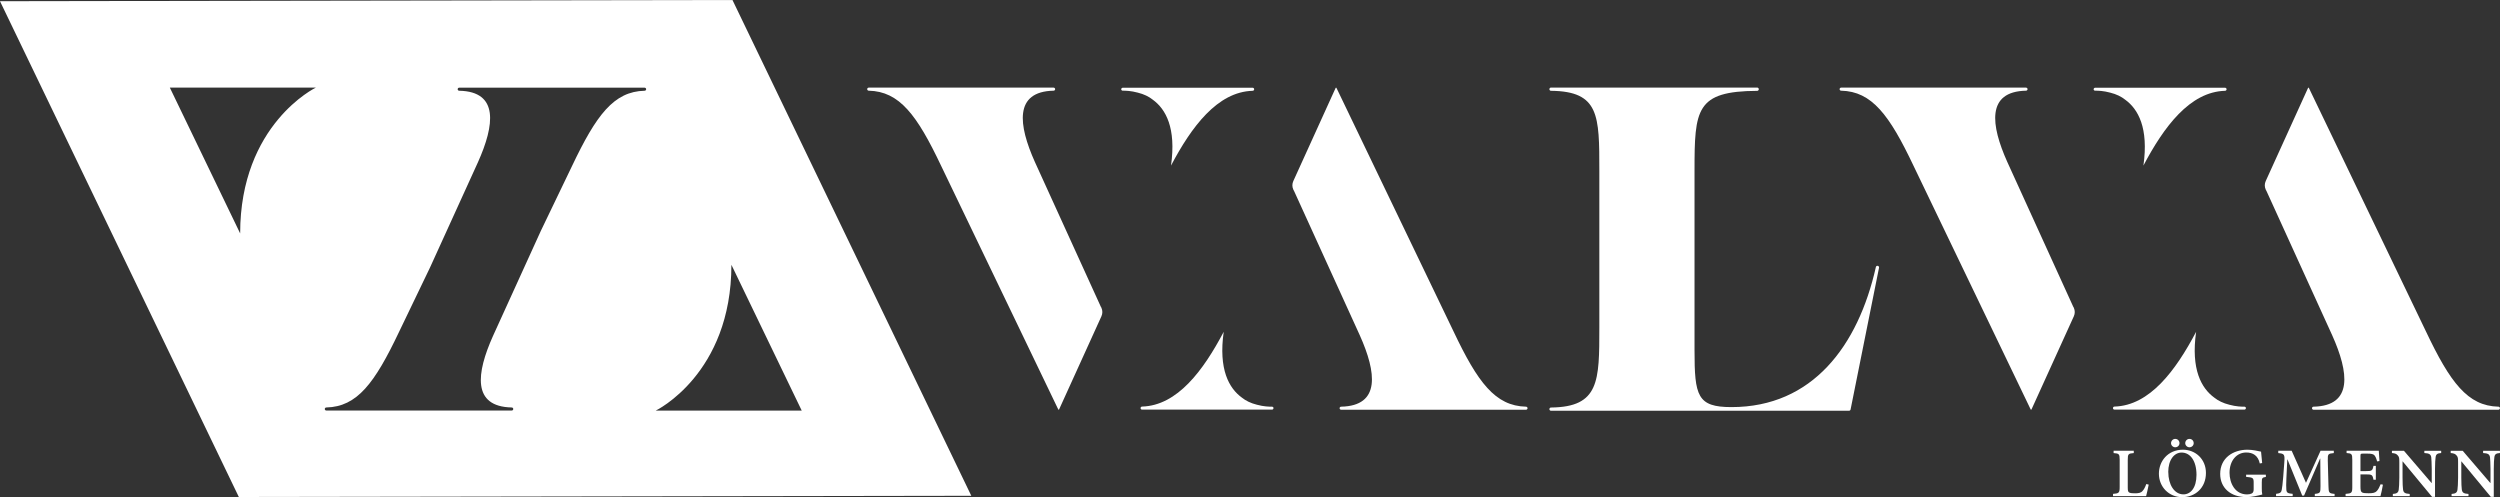 <?xml version="1.0" encoding="UTF-8"?> <svg xmlns="http://www.w3.org/2000/svg" width="704" height="140" viewBox="0 0 704 140" fill="none"><rect x="0" y="0" width="704" height="140" fill="#333333" stroke="none"/><path d="M605.077 136.466C604.913 137.238 604.527 139.154 604.348 139.703H595.027V139.079C596.692 138.946 596.9 138.797 596.9 137.134V129.488C596.9 127.825 596.722 127.706 595.19 127.587V126.934H600.869V127.587C599.353 127.706 599.175 127.825 599.175 129.488V137.209C599.175 138.174 599.249 138.545 599.65 138.723C600.007 138.886 600.572 138.916 601.256 138.916C602.193 138.916 602.891 138.797 603.337 138.263C603.709 137.877 604.066 137.238 604.393 136.303L605.062 136.466H605.077Z" fill="white"></path><path d="M621.192 133.185C621.192 137.402 618.159 140 614.487 140C610.815 140 607.946 137.149 607.946 133.378C607.946 129.963 610.384 126.637 614.725 126.637C618.219 126.637 621.192 129.265 621.192 133.17V133.185ZM610.592 132.947C610.592 136.422 612.257 139.213 614.874 139.213C616.866 139.213 618.531 137.387 618.531 133.719C618.531 129.725 616.747 127.439 614.339 127.439C612.287 127.439 610.577 129.458 610.577 132.962L610.592 132.947ZM613.744 124.796C613.744 125.419 613.238 125.954 612.54 125.954C611.915 125.954 611.365 125.419 611.365 124.796C611.365 124.128 611.915 123.593 612.54 123.593C613.224 123.593 613.744 124.128 613.744 124.796ZM617.743 124.796C617.743 125.419 617.238 125.954 616.539 125.954C615.914 125.954 615.364 125.419 615.364 124.796C615.364 124.113 615.914 123.593 616.539 123.593C617.223 123.593 617.743 124.098 617.743 124.796Z" fill="white"></path><path d="M638.081 134.298C637.04 134.477 636.921 134.581 636.921 135.813V137.416C636.921 138.129 636.936 138.753 637.055 139.258C635.851 139.555 634.171 139.985 632.595 139.985C628.105 139.985 625.206 137.357 625.206 133.452C625.206 128.938 628.863 126.637 632.892 126.637C634.498 126.637 636.014 127.053 636.713 127.186C636.773 127.869 636.877 128.909 637.025 130.393L636.356 130.512C635.866 128.255 634.394 127.424 632.536 127.424C629.934 127.424 627.838 129.592 627.838 133.14C627.838 136.05 629.369 139.228 632.788 139.228C633.294 139.228 633.784 139.124 634.126 138.946C634.438 138.753 634.632 138.456 634.632 137.788V135.976C634.632 134.595 634.513 134.462 632.506 134.284V133.66H638.066V134.284L638.081 134.298Z" fill="white"></path><path d="M651.847 139.703V139.079C653.379 138.916 653.453 138.782 653.453 136.882L653.394 129.161H653.319L648.815 139.569H648.309L644.161 129.384H644.102L643.849 134.684C643.775 136.318 643.775 137.194 643.834 137.892C643.894 138.797 644.31 138.946 645.618 139.065V139.718H640.935V139.065C642.05 138.961 642.437 138.649 642.541 137.921C642.66 137.268 642.794 136.318 642.957 134.254L643.254 130.304C643.433 127.944 643.299 127.751 641.56 127.587V126.934H645.336L649.365 135.961L653.468 126.934H657.199V127.587C655.564 127.751 655.475 127.84 655.505 129.636L655.698 136.882C655.743 138.782 655.817 138.931 657.422 139.079V139.703H651.818H651.847Z" fill="white"></path><path d="M671.026 136.496C670.907 137.283 670.52 139.109 670.342 139.703H660.515V139.079C662.224 138.946 662.403 138.797 662.403 137.149V129.503C662.403 127.78 662.224 127.691 660.797 127.572V126.919H669.866C669.881 127.305 669.985 128.686 670.059 129.829L669.39 129.933C669.212 129.191 668.974 128.612 668.662 128.241C668.35 127.869 667.814 127.736 666.595 127.736H665.45C664.767 127.736 664.707 127.78 664.707 128.404V132.665H666.224C667.918 132.665 668.112 132.546 668.364 131.195H669.033V135.085H668.364C668.112 133.675 667.918 133.586 666.224 133.586H664.707V137.075C664.707 138.01 664.811 138.471 665.183 138.679C665.54 138.872 666.224 138.901 667.026 138.901C668.231 138.901 668.87 138.768 669.331 138.248C669.702 137.832 670.059 137.194 670.386 136.362L671.04 136.481L671.026 136.496Z" fill="white"></path><path d="M687.453 127.572C686.398 127.632 685.952 127.899 685.863 128.79C685.788 129.384 685.699 130.304 685.699 132.071V139.911H684.866L676.601 129.933H676.556V134.551C676.556 136.303 676.63 137.179 676.69 137.773C676.794 138.693 677.165 139.005 678.578 139.094V139.718H673.82V139.094C674.921 139.02 675.396 138.723 675.486 137.832C675.545 137.179 675.649 136.303 675.649 134.551V130.364C675.649 129.027 675.634 128.76 675.263 128.3C674.876 127.81 674.46 127.647 673.568 127.572V126.949H676.957L684.718 136.006H684.777V132.071C684.777 130.304 684.673 129.384 684.643 128.805C684.525 127.958 684.108 127.647 682.696 127.572V126.949H687.438V127.572H687.453Z" fill="white"></path><path d="M704 127.572C702.944 127.632 702.498 127.899 702.409 128.79C702.335 129.384 702.246 130.304 702.246 132.071V139.911H701.413L693.147 129.933H693.103V134.551C693.103 136.303 693.177 137.179 693.236 137.773C693.34 138.693 693.712 139.005 695.125 139.094V139.718H690.367V139.094C691.467 139.02 691.943 138.723 692.032 137.832C692.092 137.179 692.196 136.303 692.196 134.551V130.364C692.196 129.027 692.181 128.76 691.809 128.3C691.423 127.81 691.006 127.647 690.114 127.572V126.949H693.504L701.265 136.006H701.324V132.071C701.324 130.304 701.22 129.384 701.19 128.805C701.071 127.958 700.655 127.647 699.243 127.572V126.949H703.985V127.572H704Z" fill="white"></path><path d="M310.031 86.429V86.459L291.418 45.597C286.765 35.204 285.501 25.776 296.696 25.538C296.934 25.538 297.127 25.345 297.127 25.108C297.127 24.87 296.934 24.677 296.696 24.677H244.632C244.394 24.677 244.201 24.87 244.201 25.108C244.201 25.345 244.394 25.538 244.632 25.538C253.285 25.746 258.206 32.324 265.03 46.711L298.004 115.293C298.049 115.397 298.197 115.397 298.242 115.293L310.165 89.057C310.507 88.3 310.507 87.439 310.165 86.696L310.046 86.429H310.031Z" fill="white"></path><path d="M315.725 25.108C315.725 25.345 315.918 25.538 316.156 25.538C316.9 25.523 318.52 25.568 320.408 26.088C322.133 26.518 323.545 27.201 324.645 28.092C328.258 30.72 331.261 36.006 329.759 46.622C335.498 35.739 342.812 25.85 352.743 25.568C352.981 25.568 353.174 25.375 353.174 25.137C353.174 24.9 352.981 24.707 352.743 24.707H316.171C315.933 24.707 315.74 24.9 315.74 25.137L315.725 25.108Z" fill="white"></path><path d="M364.325 53.63V53.601L382.938 94.462C387.591 104.855 388.855 114.284 377.66 114.521C377.422 114.521 377.229 114.714 377.229 114.952C377.229 115.189 377.422 115.382 377.66 115.382H429.723C429.961 115.382 430.154 115.189 430.154 114.952C430.154 114.714 429.961 114.521 429.723 114.521C421.071 114.313 416.15 107.736 409.326 93.348L376.352 24.766C376.307 24.662 376.158 24.662 376.114 24.766L364.191 51.002C363.849 51.76 363.849 52.621 364.191 53.363L364.31 53.63H364.325Z" fill="white"></path><path d="M358.631 114.952C358.631 114.714 358.437 114.521 358.199 114.521C357.456 114.536 355.836 114.491 353.948 113.972C352.223 113.541 350.811 112.858 349.711 111.967C346.098 109.339 343.095 104.053 344.596 93.437C338.858 104.321 331.543 114.209 321.612 114.491C321.374 114.491 321.181 114.684 321.181 114.922C321.181 115.16 321.374 115.353 321.612 115.353H358.185C358.422 115.353 358.616 115.16 358.616 114.922L358.631 114.952Z" fill="white"></path><path d="M583.862 86.429V86.459L565.249 45.597C560.595 35.204 559.332 25.776 570.526 25.538C570.764 25.538 570.957 25.345 570.957 25.108C570.957 24.87 570.764 24.677 570.526 24.677H518.463C518.225 24.677 518.032 24.87 518.032 25.108C518.032 25.345 518.225 25.538 518.463 25.538C527.115 25.746 532.036 32.324 538.86 46.711L571.835 115.293C571.879 115.397 572.028 115.397 572.072 115.293L583.996 89.057C584.338 88.3 584.338 87.439 583.996 86.696L583.877 86.429H583.862Z" fill="white"></path><path d="M589.556 25.108C589.556 25.345 589.749 25.538 589.987 25.538C590.73 25.523 592.351 25.568 594.239 26.088C595.963 26.518 597.376 27.201 598.476 28.092C602.088 30.72 605.092 36.006 603.59 46.622C609.329 35.739 616.643 25.85 626.574 25.568C626.812 25.568 627.005 25.375 627.005 25.137C627.005 24.9 626.812 24.707 626.574 24.707H590.002C589.764 24.707 589.571 24.9 589.571 25.137L589.556 25.108Z" fill="white"></path><path d="M638.155 53.63V53.601L656.768 94.462C661.422 104.855 662.685 114.284 651.491 114.521C651.253 114.521 651.06 114.714 651.06 114.952C651.06 115.189 651.253 115.382 651.491 115.382H703.554C703.792 115.382 703.985 115.189 703.985 114.952C703.985 114.714 703.792 114.521 703.554 114.521C694.902 114.313 689.981 107.736 683.157 93.348L650.182 24.766C650.138 24.662 649.989 24.662 649.945 24.766L638.021 51.002C637.679 51.76 637.679 52.621 638.021 53.363L638.14 53.63H638.155Z" fill="white"></path><path d="M632.461 114.952C632.461 114.714 632.268 114.521 632.03 114.521C631.287 114.536 629.666 114.491 627.778 113.972C626.054 113.541 624.641 112.858 623.541 111.967C619.929 109.339 616.925 104.053 618.427 93.437C612.688 104.321 605.374 114.209 595.443 114.491C595.205 114.491 595.012 114.684 595.012 114.922C595.012 115.16 595.205 115.353 595.443 115.353H632.015C632.253 115.353 632.446 115.16 632.446 114.922L632.461 114.952Z" fill="white"></path><path d="M495.271 25.137C495.271 25.39 495.063 25.583 494.825 25.583C477.565 25.672 477.178 30.794 477.178 48.077V98.649C477.178 111.522 477.966 114.64 487.585 114.64C510.375 114.64 523.25 97.402 528.245 75.204C528.29 74.996 528.468 74.848 528.691 74.848C528.974 74.848 529.197 75.115 529.137 75.382L521.124 115.308C521.08 115.516 520.901 115.664 520.678 115.664H436.755C436.503 115.664 436.309 115.457 436.309 115.219C436.309 114.967 436.503 114.759 436.755 114.759C450.373 114.61 450.373 107.32 450.373 92.264V48.062C450.373 32.502 450.373 25.716 436.755 25.568C436.503 25.568 436.309 25.36 436.309 25.122C436.309 24.855 436.517 24.662 436.755 24.662H494.825C495.078 24.662 495.271 24.87 495.271 25.108V25.137Z" fill="white"></path><path d="M206.261 0L0 0.342L67.257 139.955L273.518 139.614L206.261 0ZM67.629 65.731L47.826 24.677H88.933C88.933 24.677 67.629 34.937 67.629 65.731ZM181.523 25.553C172.841 25.761 167.92 32.368 161.066 46.785L152.325 64.959L138.811 94.64C134.143 105.063 132.879 114.521 144.103 114.744C144.341 114.744 144.535 114.937 144.535 115.174C144.535 115.412 144.341 115.605 144.103 115.605H91.891C91.653 115.605 91.46 115.412 91.46 115.174C91.46 114.937 91.653 114.744 91.891 114.744C100.574 114.536 105.494 107.929 112.348 93.511L121.09 75.338L134.604 45.657C139.272 35.234 140.535 25.776 129.311 25.553C129.073 25.553 128.88 25.36 128.88 25.122C128.88 24.885 129.073 24.692 129.311 24.692H181.523C181.761 24.692 181.954 24.885 181.954 25.122C181.954 25.36 181.761 25.553 181.523 25.553ZM205.964 74.566L225.766 115.62H184.66C184.66 115.62 205.964 105.36 205.964 74.566Z" fill="white"></path></svg> 
